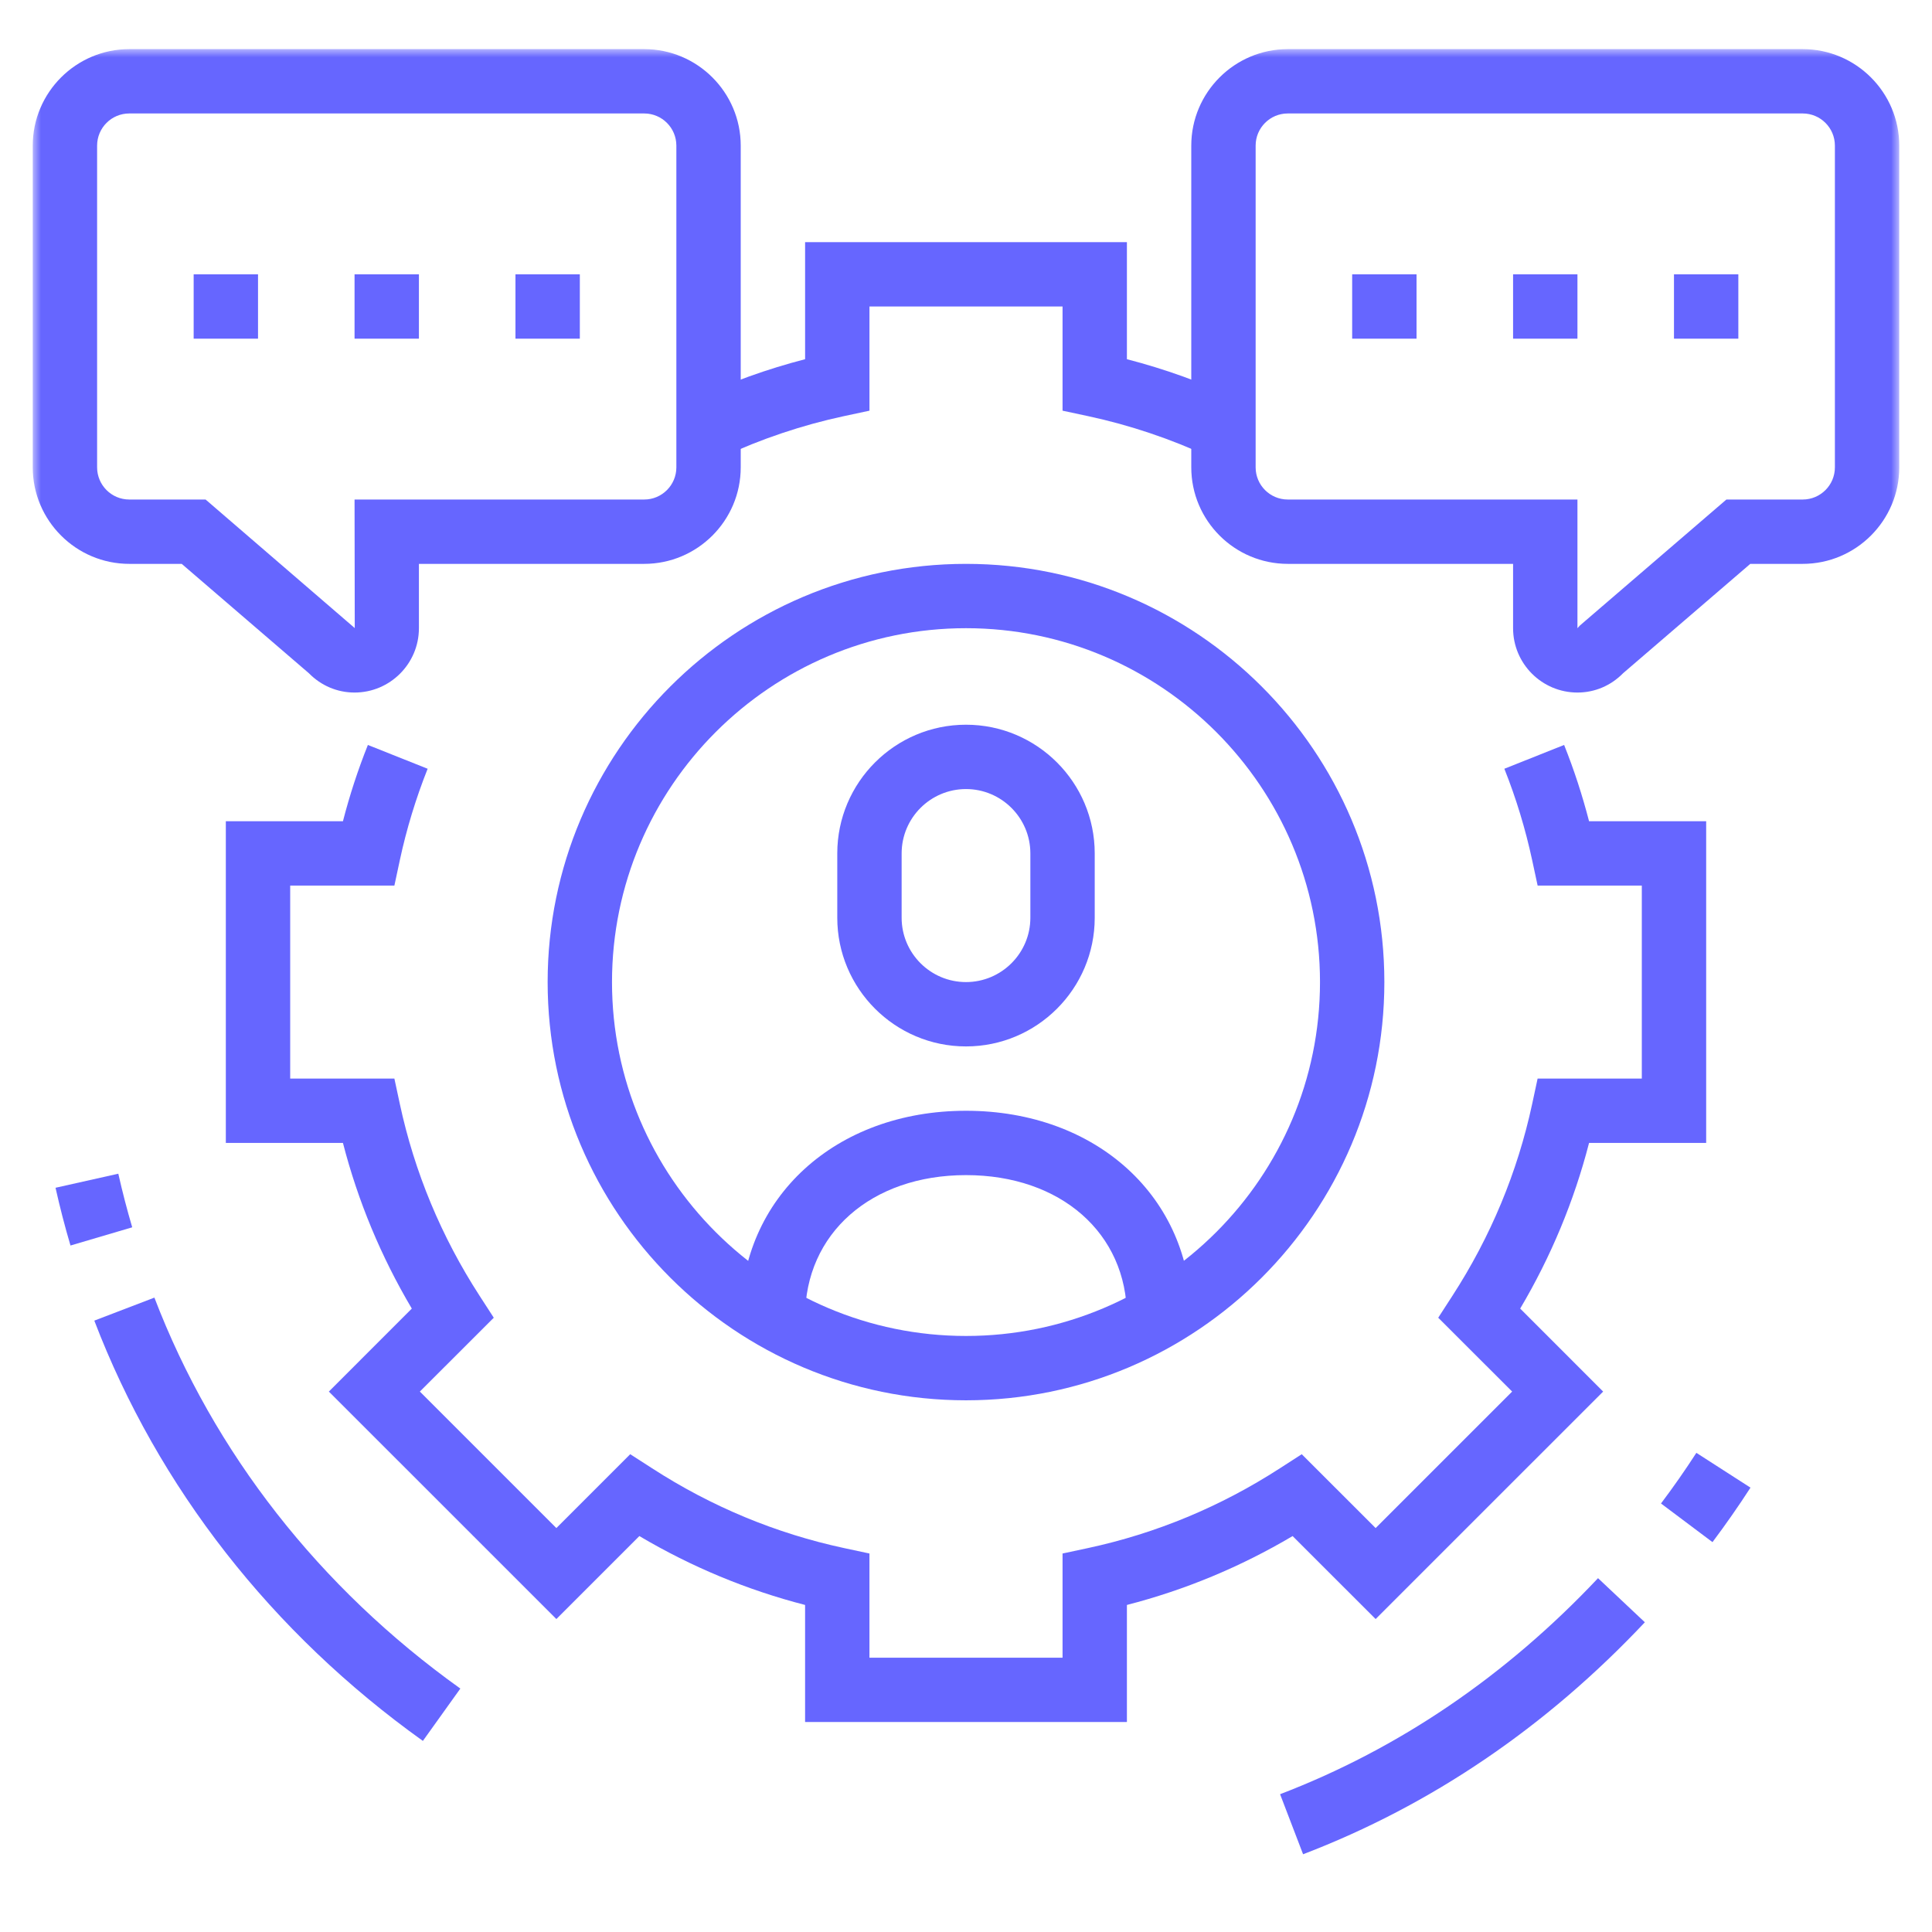 <?xml version="1.0" encoding="UTF-8"?>
<svg width="118px" height="118px" viewBox="0 0 118 118" version="1.1" xmlns="http://www.w3.org/2000/svg" xmlns:xlink="http://www.w3.org/1999/xlink">
    <title>群組</title>
    <defs>
        <polygon id="path-1" points="0 110.252 114 110.252 114 0.001 0 0.001"></polygon>
    </defs>
    <g id="page-1" stroke="none" stroke-width="1" fill="none" fill-rule="evenodd">
        <g id="01-1_about-profile_a" transform="translate(-650, -2956)">
            <g id="群組" transform="translate(652, 2959)">
                <path d="M66.828,102.175 L47.172,102.175 L47.172,95.025 C43.623,94.111 40.232,92.701 37.05,90.818 L31.981,95.886 L18.085,81.992 L23.152,76.924 C21.271,73.745 19.86,70.356 18.946,66.807 L11.793,66.807 L11.793,47.158 L18.946,47.158 C19.352,45.58 19.862,44.018 20.469,42.499 L24.119,43.953 C23.398,45.767 22.826,47.645 22.421,49.533 L22.088,51.088 L15.724,51.088 L15.724,62.877 L22.088,62.877 L22.421,64.429 C23.315,68.589 24.954,72.533 27.295,76.148 L28.158,77.482 L23.643,81.992 L31.981,90.329 L36.492,85.818 L37.828,86.678 C41.445,89.018 45.39,90.657 49.551,91.551 L51.103,91.883 L51.103,98.246 L62.897,98.246 L62.897,91.883 L64.449,91.551 C68.61,90.657 72.555,89.018 76.172,86.678 L77.506,85.818 L82.019,90.329 L90.357,81.992 L85.842,77.482 L86.705,76.148 C89.046,72.533 90.685,68.589 91.579,64.429 L91.912,62.877 L98.276,62.877 L98.276,51.088 L91.913,51.088 L91.579,49.535 C91.171,47.635 90.599,45.757 89.881,43.953 L93.531,42.499 C94.136,44.012 94.644,45.574 95.054,47.158 L102.207,47.158 L102.207,66.807 L95.054,66.807 C94.14,70.356 92.729,73.745 90.848,76.924 L95.915,81.992 L82.019,95.886 L76.948,90.818 C73.768,92.701 70.377,94.111 66.828,95.025 L66.828,102.175 Z" id="Fill-1" fill="#6666FF"></path>
                <path d="M71.893,24.916 C69.511,23.806 67.007,22.963 64.45,22.415 L62.897,22.083 L62.897,15.719 L51.104,15.719 L51.104,22.083 L49.551,22.415 C46.994,22.963 44.49,23.806 42.107,24.916 L40.445,21.356 C42.611,20.344 44.867,19.535 47.173,18.939 L47.173,11.789 L66.828,11.789 L66.828,18.939 C69.133,19.535 71.39,20.344 73.556,21.356 L71.893,24.916 Z" id="Fill-3" fill="#6666FF"></path>
                <path d="M57,35.368 C45.077,35.368 35.379,45.065 35.379,56.982 C35.379,68.9 45.077,78.596 57,78.596 C68.921,78.596 78.621,68.9 78.621,56.982 C78.621,45.065 68.921,35.368 57,35.368 M57,82.526 C42.911,82.526 31.448,71.067 31.448,56.982 C31.448,42.898 42.911,31.439 57,31.439 C71.089,31.439 82.552,42.898 82.552,56.982 C82.552,71.067 71.089,82.526 57,82.526" id="Fill-5" fill="#6666FF"></path>
                <path d="M57,45.193 C54.832,45.193 53.069,46.956 53.069,49.123 L53.069,53.053 C53.069,55.22 54.832,56.982 57,56.982 C59.166,56.982 60.931,55.22 60.931,53.053 L60.931,49.123 C60.931,46.956 59.166,45.193 57,45.193 M57,60.912 C52.664,60.912 49.138,57.387 49.138,53.053 L49.138,49.123 C49.138,44.788 52.664,41.263 57,41.263 C61.336,41.263 64.862,44.788 64.862,49.123 L64.862,53.053 C64.862,57.387 61.336,60.912 57,60.912" id="Fill-7" fill="#6666FF"></path>
                <path d="M47.172,77.44 L43.241,77.44 C43.241,70.14 49.028,64.842 57,64.842 C64.972,64.842 70.759,70.124 70.759,77.404 L66.828,77.404 C66.828,72.323 62.786,68.772 57,68.772 C51.214,68.772 47.172,72.335 47.172,77.44" id="Fill-9" fill="#6666FF"></path>
                <path d="M77.588,110.252 L76.183,106.584 C83.431,103.809 89.967,99.37 95.602,93.389 L98.462,96.083 C92.42,102.5 85.397,107.265 77.588,110.252" id="Fill-11" fill="#6666FF"></path>
                <path d="M102.593,91.188 L99.448,88.828 C100.214,87.811 100.94,86.769 101.608,85.734 L104.914,87.86 C104.193,88.976 103.412,90.096 102.593,91.188" id="Fill-13" fill="#6666FF"></path>
                <path d="M2.305,73.072 C1.961,71.911 1.659,70.736 1.391,69.545 L5.226,68.686 C5.474,69.791 5.759,70.883 6.075,71.96 L2.305,73.072 Z" id="Fill-15" fill="#6666FF"></path>
                <path d="M23.828,103.329 C14.602,96.731 7.66,87.853 3.76,77.659 L7.43,76.254 C11.056,85.727 17.517,93.984 26.116,100.132 L23.828,103.329 Z" id="Fill-17" fill="#6666FF"></path>
                <mask id="mask-2" fill="white">
                    <use xlink:href="#path-1"></use>
                </mask>
                <g id="Clip-20"></g>
                <polygon id="Fill-19" fill="#6666FF" mask="url(#mask-2)" points="9.828 17.685 13.759 17.685 13.759 13.755 9.828 13.755"></polygon>
                <polygon id="Fill-21" fill="#6666FF" mask="url(#mask-2)" points="19.655 17.685 23.586 17.685 23.586 13.755 19.655 13.755"></polygon>
                <polygon id="Fill-22" fill="#6666FF" mask="url(#mask-2)" points="29.483 17.685 33.414 17.685 33.414 13.755 29.483 13.755"></polygon>
                <path d="M76.655,3.93 C75.568,3.93 74.69,4.81 74.69,5.895 L74.69,25.544 C74.69,26.628 75.568,27.509 76.655,27.509 L94.345,27.509 L94.345,35.368 L94.496,35.203 L103.443,27.509 L108.103,27.509 C109.188,27.509 110.069,26.628 110.069,25.544 L110.069,5.895 C110.069,4.81 109.188,3.93 108.103,3.93 L76.655,3.93 Z M94.345,39.298 C92.177,39.298 90.414,37.536 90.414,35.368 L90.414,31.439 L76.655,31.439 C73.404,31.439 70.759,28.794 70.759,25.544 L70.759,5.895 C70.759,2.645 73.404,-1.39615415e-14 76.655,-1.39615415e-14 L108.103,-1.39615415e-14 C111.354,-1.39615415e-14 114,2.645 114,5.895 L114,25.544 C114,28.794 111.354,31.439 108.103,31.439 L104.902,31.439 L97.132,38.119 C96.385,38.88 95.4,39.298 94.345,39.298 L94.345,39.298 Z" id="Fill-23" fill="#6666FF" mask="url(#mask-2)"></path>
                <polygon id="Fill-24" fill="#6666FF" mask="url(#mask-2)" points="100.241 17.685 104.172 17.685 104.172 13.755 100.241 13.755"></polygon>
                <polygon id="Fill-25" fill="#6666FF" mask="url(#mask-2)" points="90.414 17.685 94.345 17.685 94.345 13.755 90.414 13.755"></polygon>
                <polygon id="Fill-26" fill="#6666FF" mask="url(#mask-2)" points="80.586 17.685 84.517 17.685 84.517 13.755 80.586 13.755"></polygon>
                <path d="M5.897,3.93 C4.81,3.93 3.931,4.81 3.931,5.895 L3.931,25.544 C3.931,26.628 4.81,27.509 5.897,27.509 L10.557,27.509 L19.667,35.361 L19.655,27.509 L37.345,27.509 C38.43,27.509 39.31,26.628 39.31,25.544 L39.31,5.895 C39.31,4.81 38.43,3.93 37.345,3.93 L5.897,3.93 Z M19.655,39.298 C18.6,39.298 17.615,38.88 16.866,38.119 L9.098,31.439 L5.897,31.439 C2.646,31.439 0,28.794 0,25.544 L0,5.895 C0,2.645 2.646,-1.39615415e-14 5.897,-1.39615415e-14 L37.345,-1.39615415e-14 C40.596,-1.39615415e-14 43.241,2.645 43.241,5.895 L43.241,25.544 C43.241,28.794 40.596,31.439 37.345,31.439 L23.586,31.439 L23.586,35.368 C23.586,37.536 21.821,39.298 19.655,39.298 L19.655,39.298 Z" id="Fill-27" fill="#6666FF" mask="url(#mask-2)"></path>
            </g>
        </g>
    </g>
</svg>